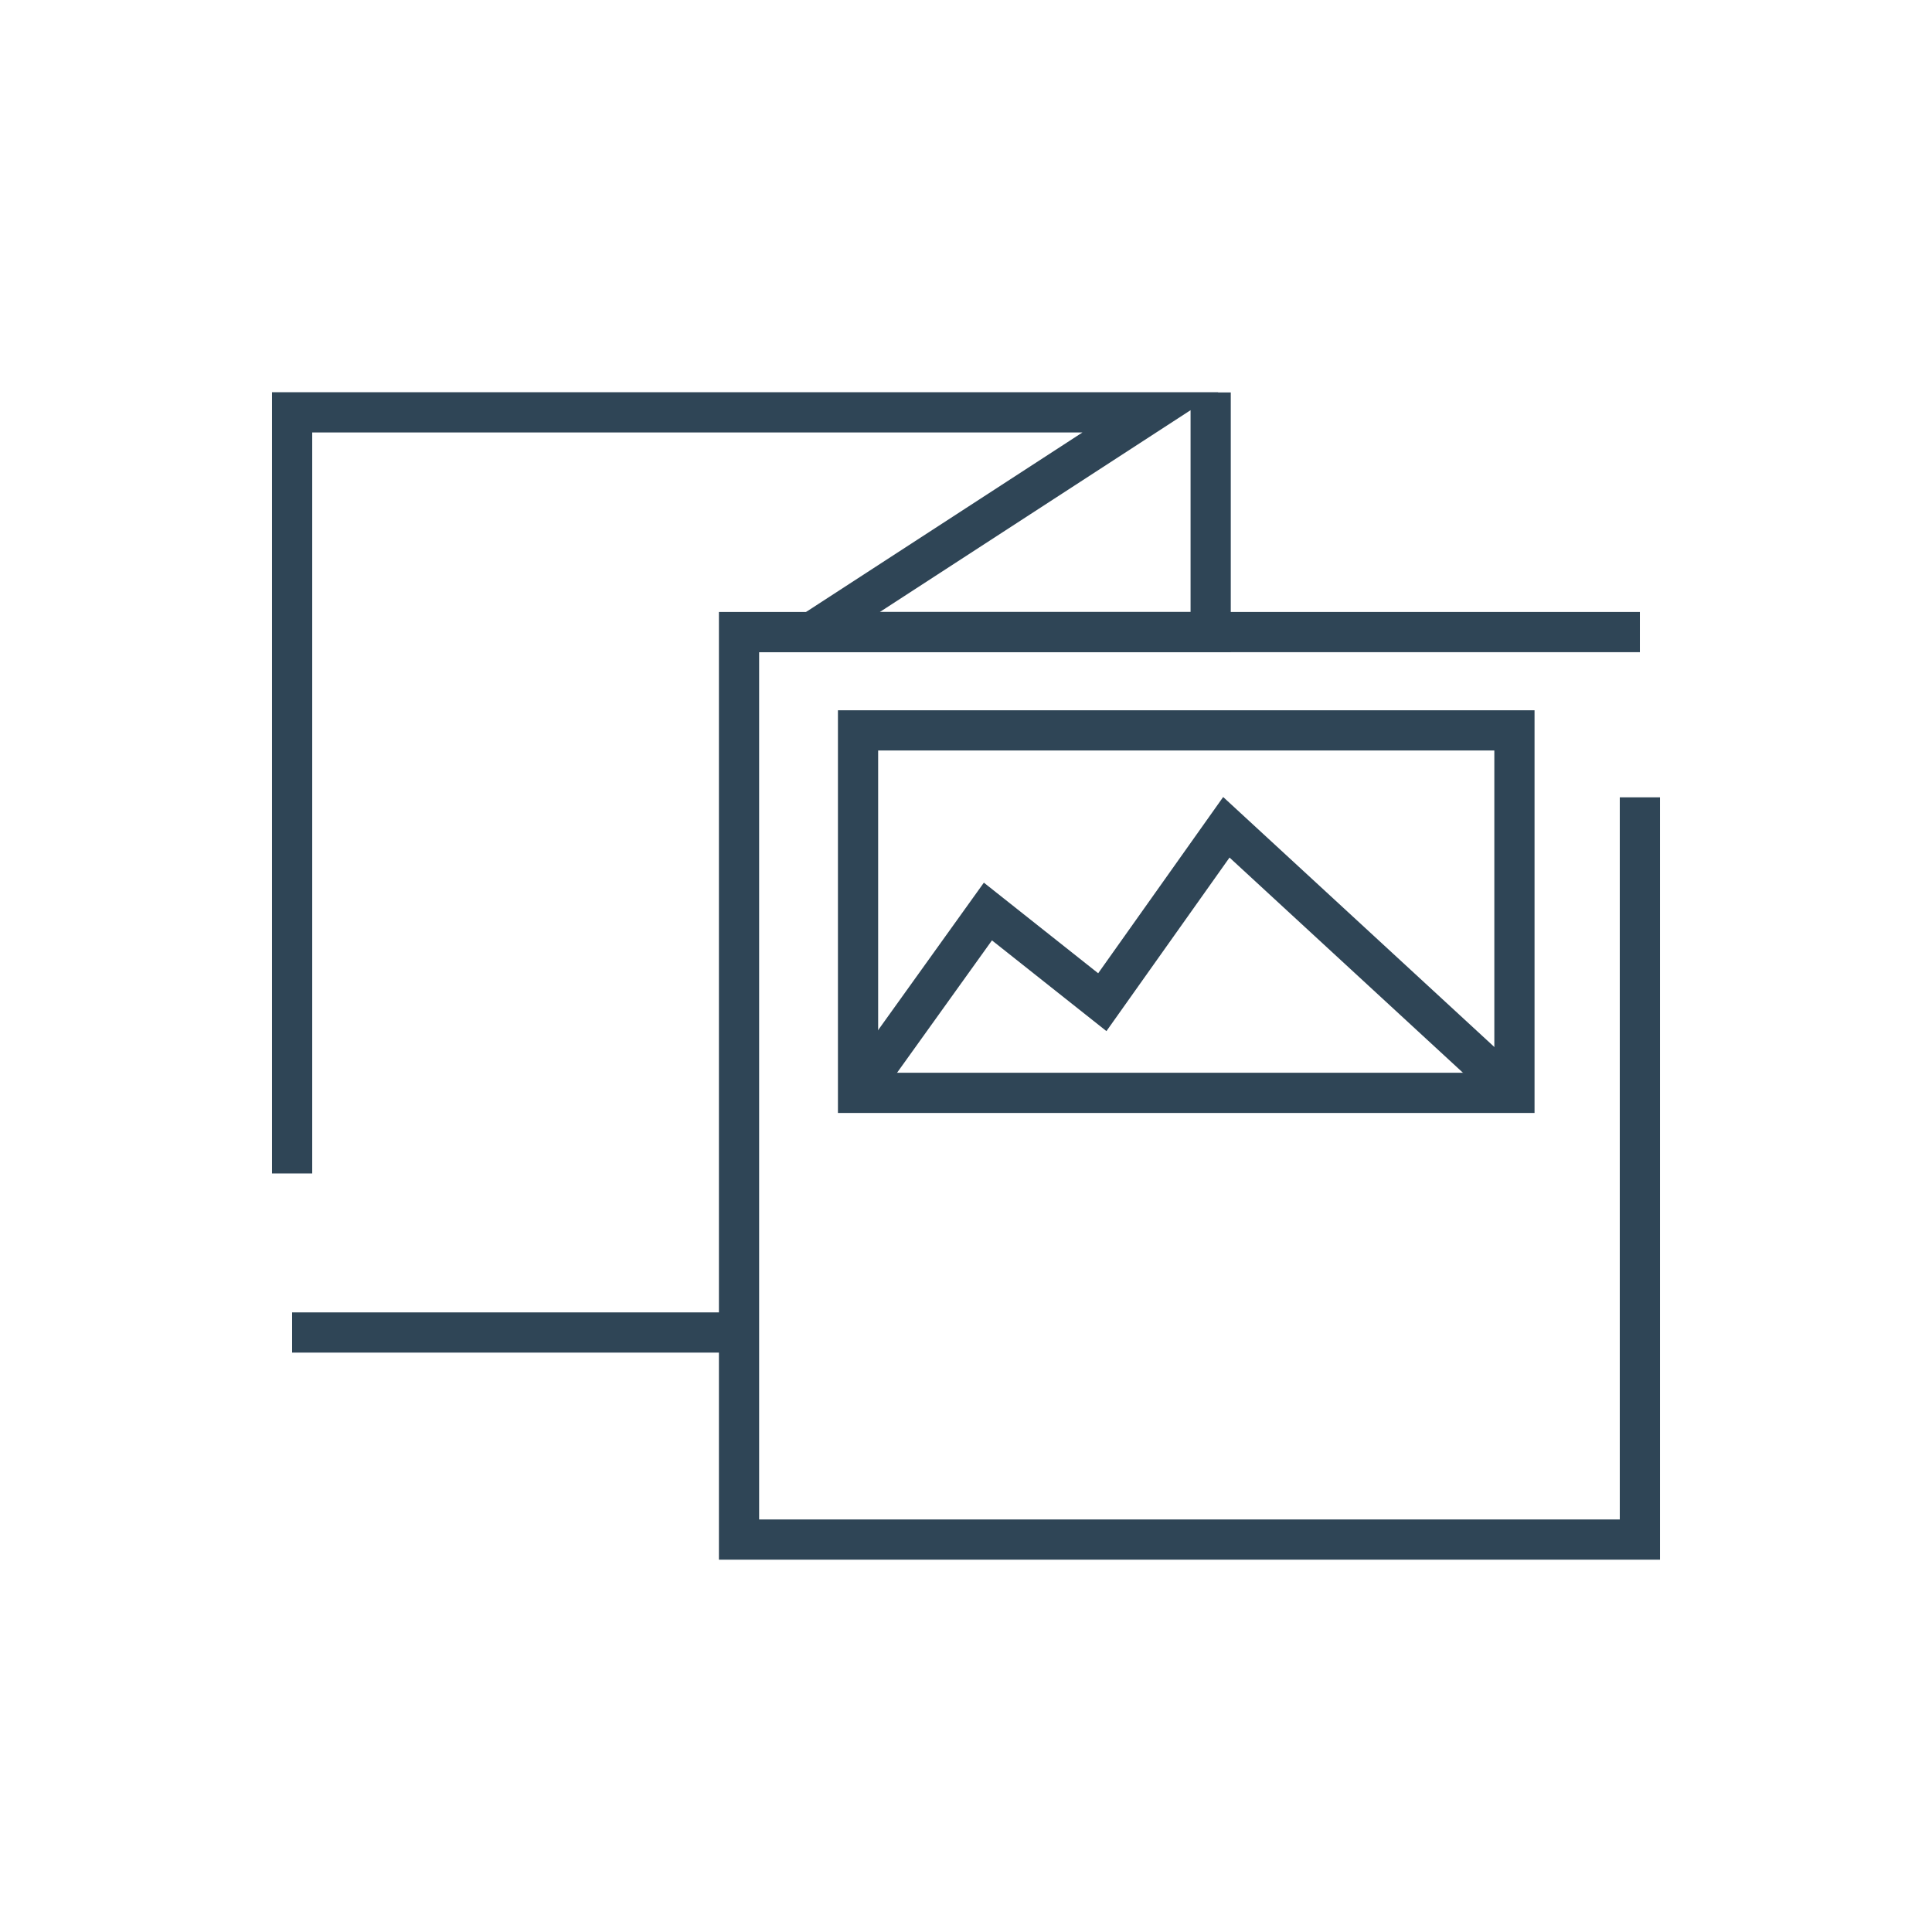 <?xml version="1.0" encoding="UTF-8"?><svg id="Livello_2" xmlns="http://www.w3.org/2000/svg" viewBox="0 0 96.1 96.1"><defs><style>.cls-1{fill:none;stroke:#2f4556;stroke-miterlimit:10;stroke-width:2px;}.cls-2{fill:#fff;opacity:0;}</style></defs><g id="Livello_2-2"><g><rect class="cls-2" width="96.1" height="96.1"/><g><polyline class="cls-1" points="81.57 39.66 81.57 76.58 36.76 76.58 36.76 31.44 81.57 31.44"/><polyline class="cls-1" points="14.53 58.37 14.53 20.51 57.22 20.51 40.39 31.44 60.22 31.44 60.22 19.52"/><line class="cls-1" x1="36.76" y1="66.28" x2="14.53" y2="66.28"/><rect class="cls-1" x="42.68" y="36.33" width="32.65" height="18.03"/><polyline class="cls-1" points="42.68 54.35 49.14 45.34 54.83 49.85 61 41.15 75.33 54.36"/></g></g></g></svg>